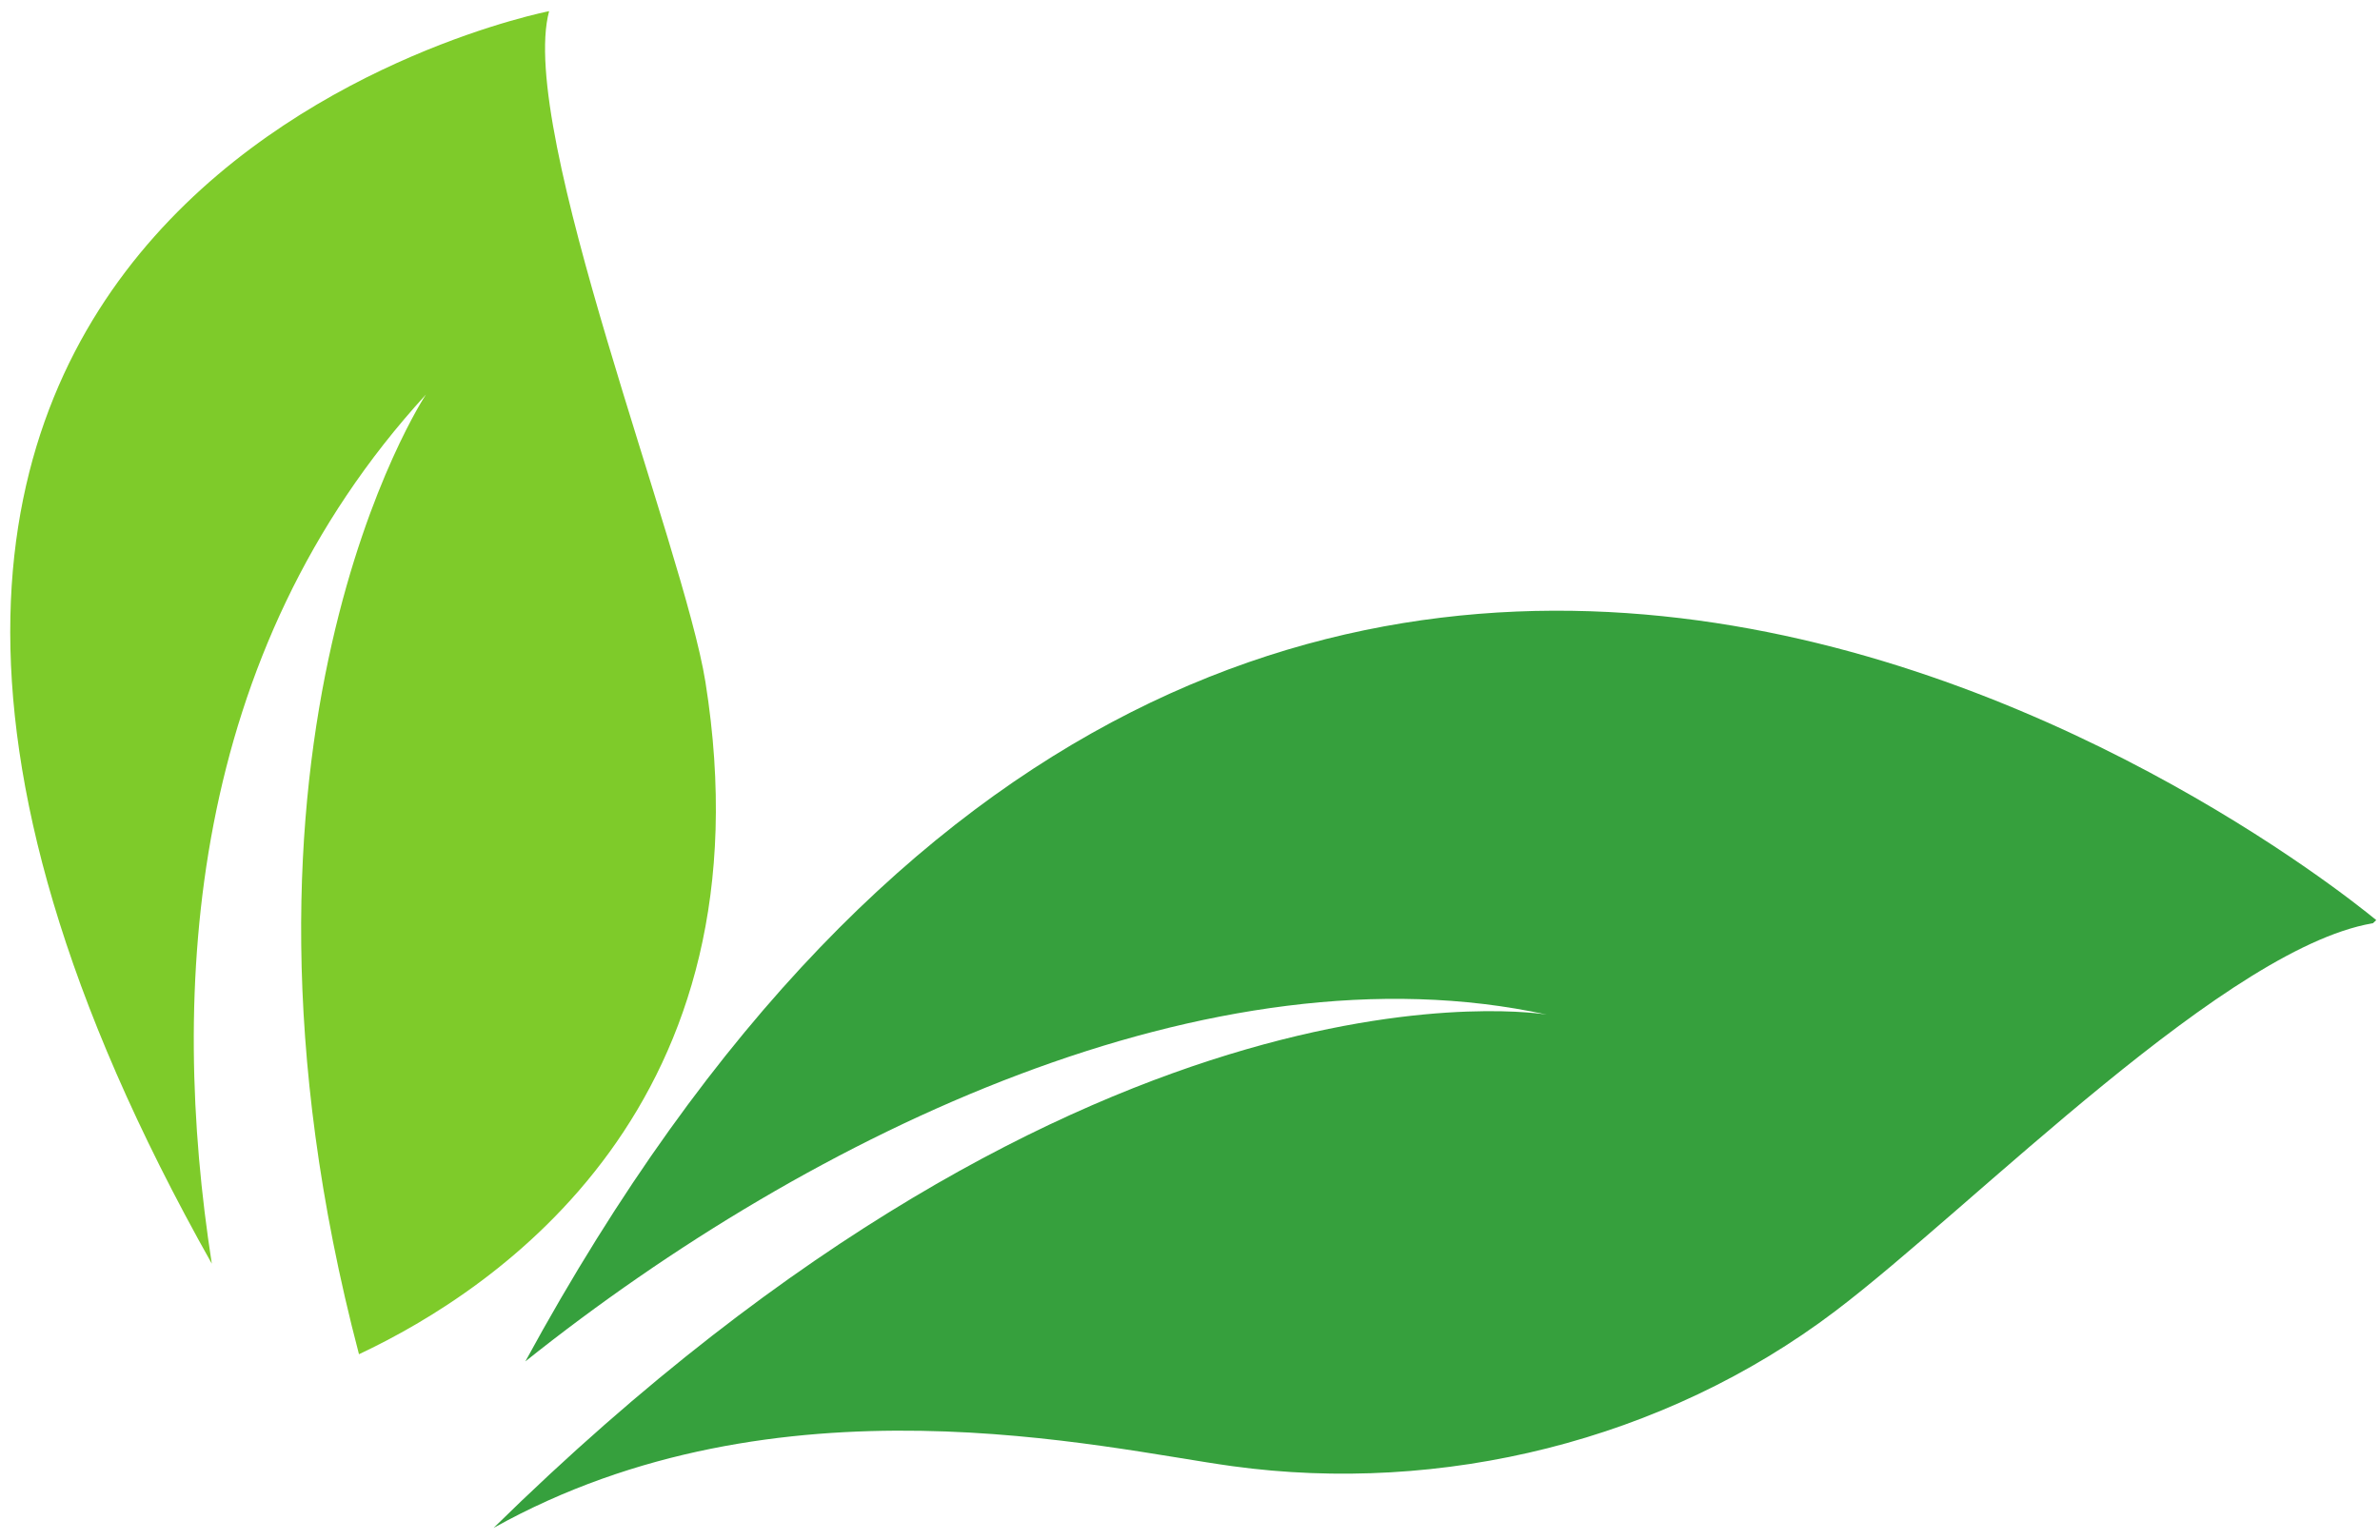 <svg xmlns="http://www.w3.org/2000/svg" xmlns:xlink="http://www.w3.org/1999/xlink" id="Ebene_2" viewBox="0 0 179.22 116"><defs><style>      .cls-1 {        fill: none;      }      .cls-2 {        fill: #36a03d;      }      .cls-3 {        fill: #7ecb2a;      }      .cls-4 {        clip-path: url(#clippath-1);      }      .cls-5 {        clip-path: url(#clippath-3);      }      .cls-6 {        clip-path: url(#clippath-4);      }      .cls-7 {        clip-path: url(#clippath-2);      }      .cls-8 {        clip-path: url(#clippath-7);      }      .cls-9 {        clip-path: url(#clippath-6);      }      .cls-10 {        clip-path: url(#clippath-5);      }      .cls-11 {        clip-path: url(#clippath);      }    </style><clipPath id="clippath"><rect class="cls-1" x="36" y="45.33" width="143.22" height="70.67"></rect></clipPath><clipPath id="clippath-1"><rect class="cls-1" x="-1.68" y="-41.94" width="136.71" height="182.61" transform="translate(-15.74 58.92) rotate(-43.13)"></rect></clipPath><clipPath id="clippath-2"><rect class="cls-1" x="-1.51" y="-41.76" width="136.71" height="182.61" transform="translate(-15.81 59.09) rotate(-43.13)"></rect></clipPath><clipPath id="clippath-3"><rect class="cls-1" x="-1.51" y="-41.76" width="136.71" height="182.61" transform="translate(-15.81 59.09) rotate(-43.13)"></rect></clipPath><clipPath id="clippath-4"><rect class="cls-1" width="54.67" height="102.67"></rect></clipPath><clipPath id="clippath-5"><rect class="cls-1" x="-1.68" y="-41.94" width="136.71" height="182.61" transform="translate(-15.74 58.92) rotate(-43.13)"></rect></clipPath><clipPath id="clippath-6"><rect class="cls-1" x="-1.51" y="-41.76" width="136.71" height="182.61" transform="translate(-15.81 59.09) rotate(-43.13)"></rect></clipPath><clipPath id="clippath-7"><rect class="cls-1" x="-1.51" y="-41.76" width="136.71" height="182.61" transform="translate(-15.81 59.09) rotate(-43.13)"></rect></clipPath></defs><g id="Ebene_1-2" data-name="Ebene_1"><g class="cls-11"><g class="cls-4"><g class="cls-7"><g class="cls-5"><path class="cls-2" d="M37.17,115.08c45.39-44.58,79.31-38.66,79.31-38.66-25.11-5.48-55.24,8.81-76.92,26.12C95.97-1.1,179.11,69.44,179.14,69.47c-11.07,1.4-30.55,21.42-40.95,29.29-12.93,9.79-29.66,13.83-45.39,11.67-9.78-1.34-34.2-7.31-55.63,4.65"></path></g></g></g></g><g class="cls-6"><g class="cls-10"><g class="cls-9"><g class="cls-8"><path class="cls-3" d="M27.03,101.99c-12.17-46.31,5.04-72.27,5.04-72.27C14.15,49.3,12.74,74.54,15.95,95.18-29.41,14.61,41.35.84,41.35.84c-2.41,8.94,10.14,40.34,11.77,50.52,5.08,31.84-15.66,45.74-26.09,50.64"></path></g></g></g></g></g></svg>